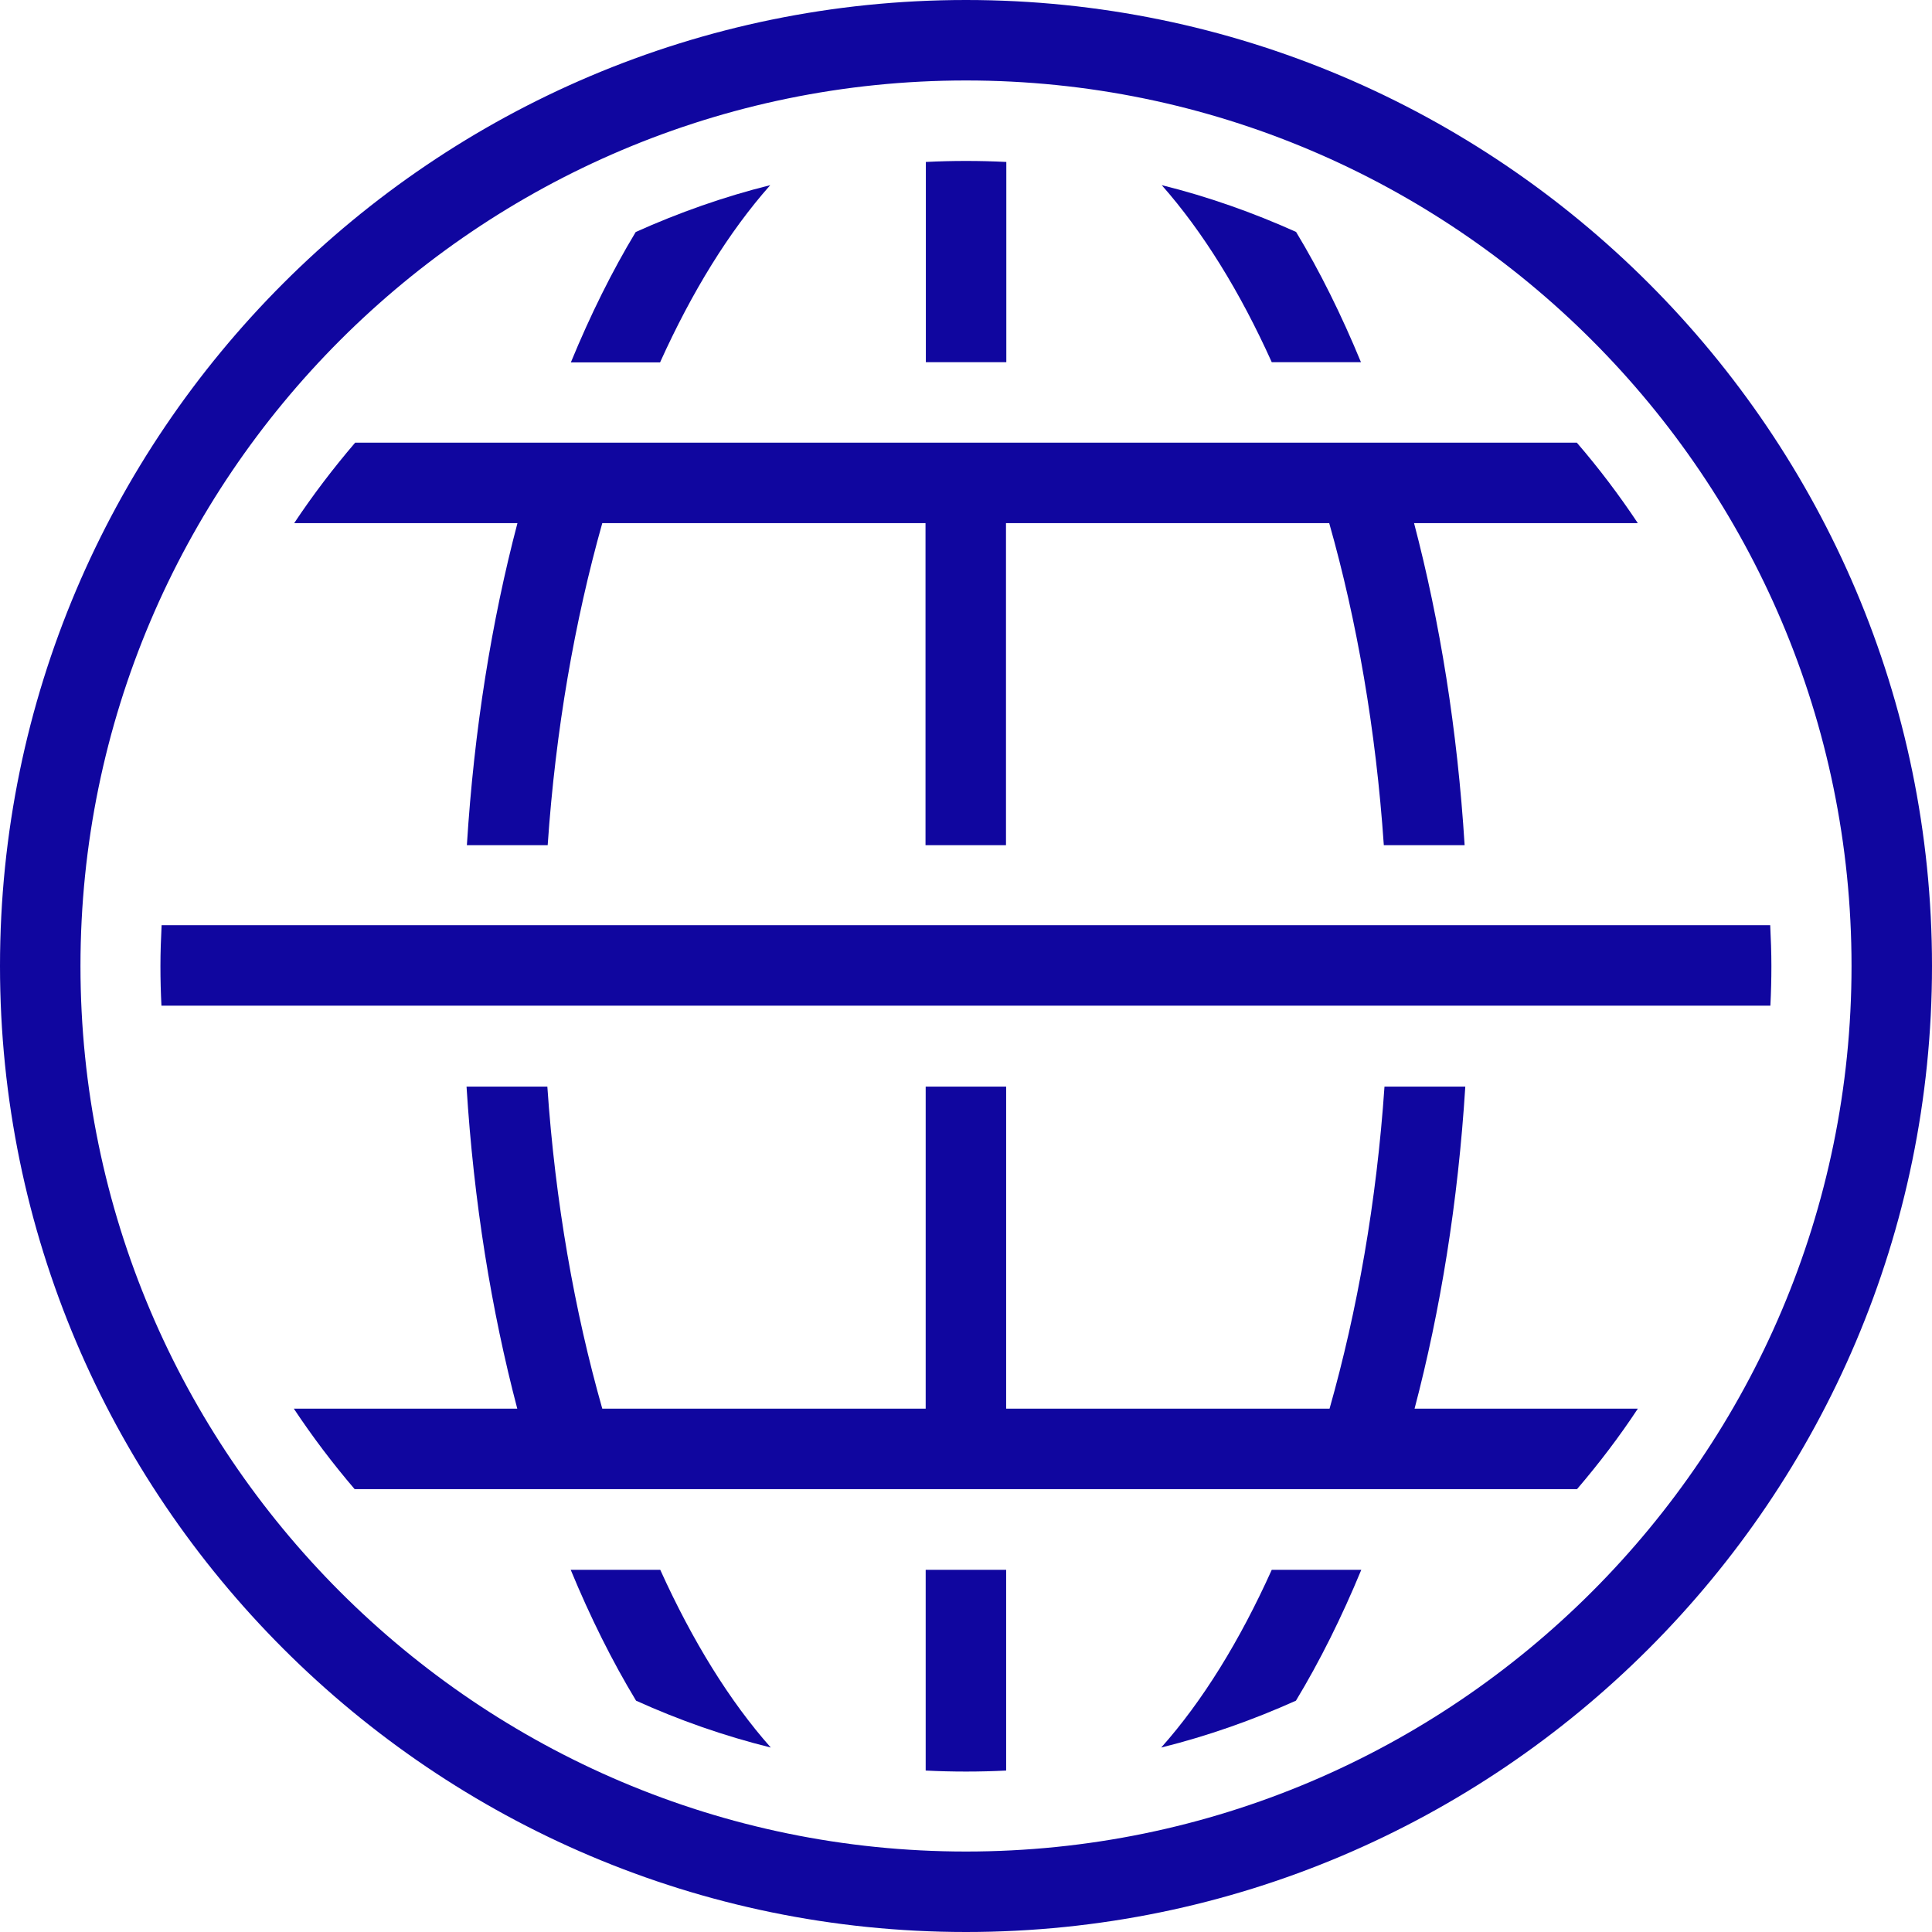 <?xml version="1.0" encoding="UTF-8"?><svg id="a" xmlns="http://www.w3.org/2000/svg" viewBox="0 0 115 115"><path d="M57.5,4.79C28.44,4.79,4.79,28.44,4.79,57.5s23.65,52.71,52.71,52.71,52.71-23.65,52.71-52.71S86.56,4.79,57.5,4.79M57.5,115C25.8,115,0,89.2,0,57.5S25.8,0,57.5,0s57.5,25.8,57.5,57.5-25.8,57.5-57.5,57.5" fill="#10069f" stroke-width="0"/><path d="M105.38,55.07H9.62c-.04.8-.07,1.61-.07,2.43s.02,1.58.06,2.36h95.77c.04-.78.06-1.57.06-2.36s-.03-1.62-.07-2.43" fill="#10069f" stroke-width="0"/><path d="M77.16,13.81c-2.56-1.15-5.23-2.1-8.01-2.79,2.44,2.76,4.66,6.34,6.55,10.54h5.31c-1.16-2.81-2.45-5.42-3.86-7.75" fill="#10069f" stroke-width="0"/><path d="M45.85,11.02c-2.77.69-5.45,1.64-8.01,2.79-1.41,2.34-2.7,4.94-3.86,7.76h5.31c1.9-4.21,4.11-7.79,6.55-10.54" fill="#10069f" stroke-width="0"/><path d="M69.12,104.02c2.78-.69,5.46-1.64,8.02-2.79,1.42-2.35,2.72-4.96,3.89-7.79h-5.33c-1.9,4.22-4.12,7.82-6.58,10.58" fill="#10069f" stroke-width="0"/><path d="M37.86,101.23c2.56,1.16,5.24,2.1,8.02,2.79-2.45-2.76-4.67-6.36-6.58-10.58h-5.33c1.17,2.83,2.47,5.44,3.89,7.79" fill="#10069f" stroke-width="0"/><path d="M55.1,105.39c.79.04,1.59.06,2.4.06s1.6-.02,2.39-.06v-11.95h-4.79v11.95Z" fill="#10069f" stroke-width="0"/><path d="M84.2,83.85c1.54-5.85,2.59-12.3,3.02-19.17h-4.81c-.47,6.87-1.62,13.35-3.27,19.17h-19.25v-19.17h-4.79v19.17h-19.25c-1.65-5.81-2.8-12.29-3.27-19.17h-4.81c.43,6.87,1.48,13.31,3.02,19.17h-13.3c1.11,1.67,2.32,3.27,3.62,4.79h72.76c1.3-1.52,2.52-3.12,3.62-4.79h-13.3Z" fill="#10069f" stroke-width="0"/><path d="M59.9,9.64c-.79-.04-1.59-.06-2.4-.06s-1.6.02-2.39.06v11.92h4.79v-11.92Z" fill="#10069f" stroke-width="0"/><path d="M97.49,31.14c-1.11-1.67-2.32-3.27-3.63-4.79H21.14c-1.3,1.52-2.52,3.12-3.63,4.79h13.29c-1.54,5.85-2.58,12.3-3.01,19.17h4.81c.47-6.87,1.61-13.35,3.25-19.17h19.24v19.17h4.79v-19.17h19.24c1.65,5.81,2.78,12.3,3.25,19.17h4.81c-.43-6.87-1.47-13.31-3.01-19.17h13.29Z" fill="#10069f" stroke-width="0"/></svg>